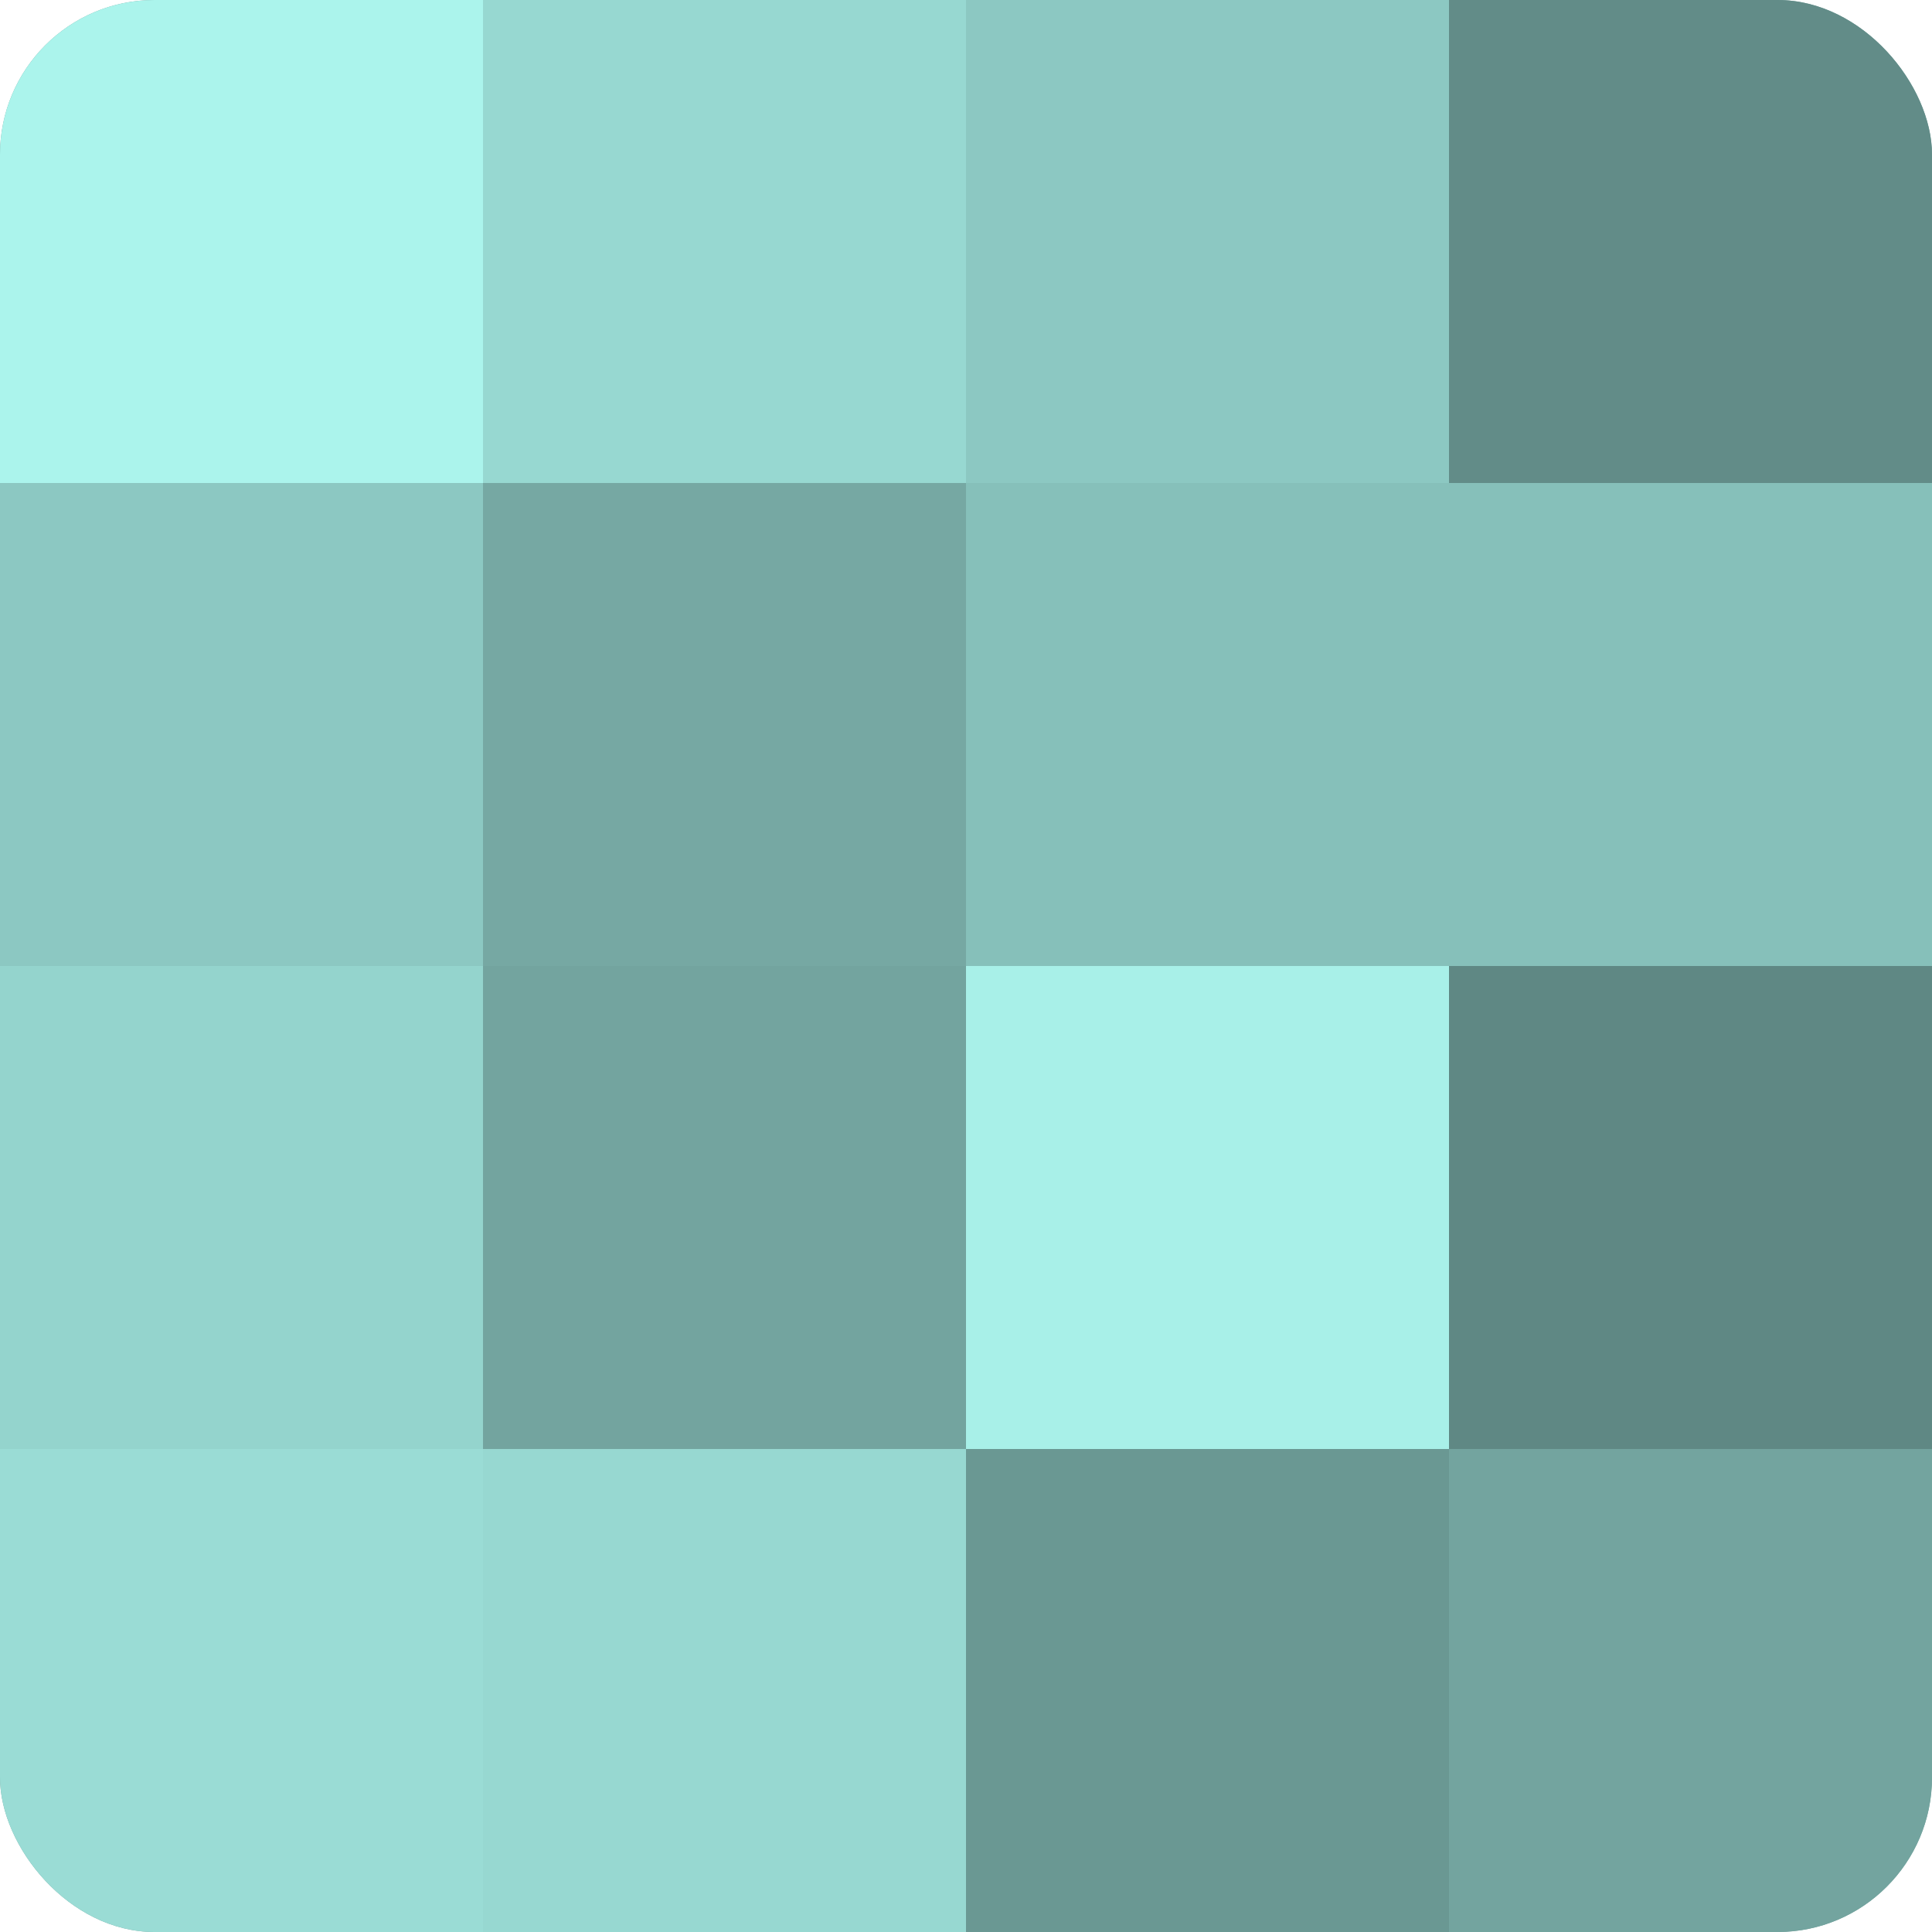 <?xml version="1.0" encoding="UTF-8"?>
<svg xmlns="http://www.w3.org/2000/svg" width="80" height="80" viewBox="0 0 100 100" preserveAspectRatio="xMidYMid meet"><defs><clipPath id="c" width="100" height="100"><rect width="100" height="100" rx="8" ry="8"/></clipPath></defs><g clip-path="url(#c)"><rect width="100" height="100" fill="#70a09b"/><rect width="25" height="25" fill="#abf4ec"/><rect y="25" width="25" height="25" fill="#8cc8c2"/><rect y="50" width="25" height="25" fill="#94d4cd"/><rect y="75" width="25" height="25" fill="#9adcd5"/><rect x="25" width="25" height="25" fill="#97d8d1"/><rect x="25" y="25" width="25" height="25" fill="#76a8a3"/><rect x="25" y="50" width="25" height="25" fill="#73a49f"/><rect x="25" y="75" width="25" height="25" fill="#97d8d1"/><rect x="50" width="25" height="25" fill="#8cc8c2"/><rect x="50" y="25" width="25" height="25" fill="#86c0ba"/><rect x="50" y="50" width="25" height="25" fill="#a8f0e8"/><rect x="50" y="75" width="25" height="25" fill="#6a9893"/><rect x="75" width="25" height="25" fill="#628c88"/><rect x="75" y="25" width="25" height="25" fill="#86c0ba"/><rect x="75" y="50" width="25" height="25" fill="#5f8884"/><rect x="75" y="75" width="25" height="25" fill="#73a49f"/></g></svg>
